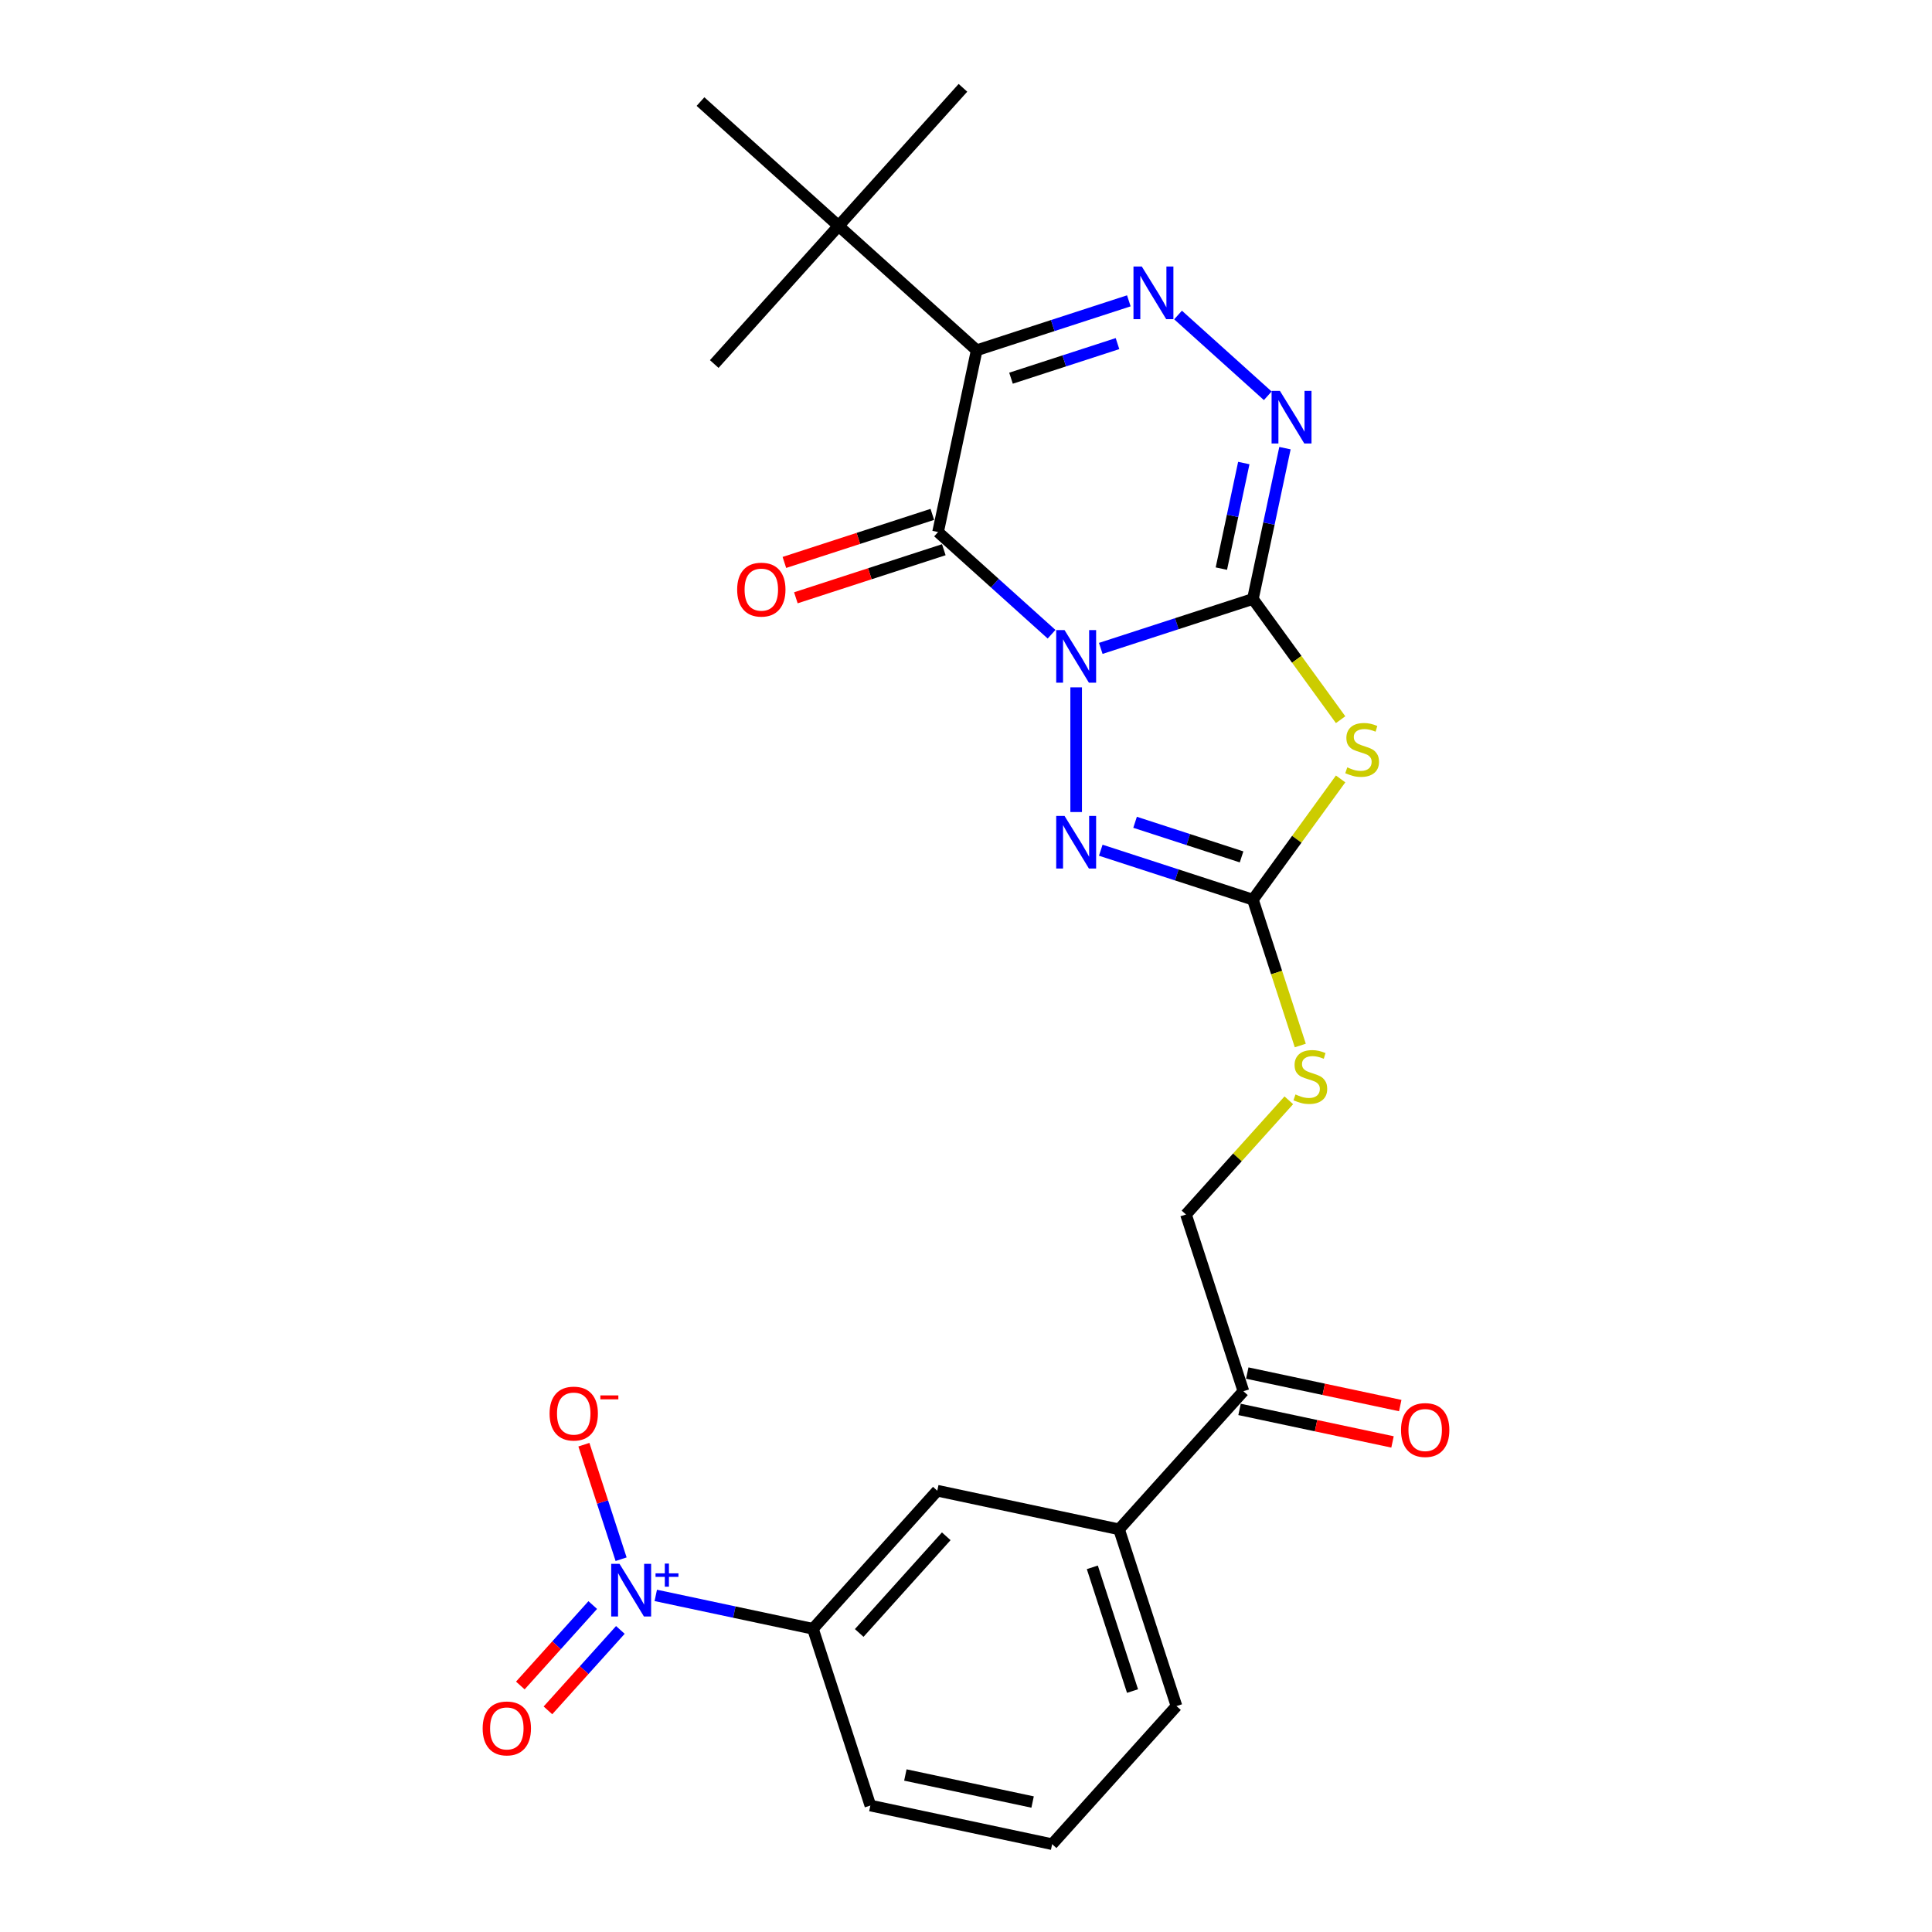 <?xml version='1.0' encoding='iso-8859-1'?>
<svg version='1.1' baseProfile='full'
              xmlns='http://www.w3.org/2000/svg'
                      xmlns:rdkit='http://www.rdkit.org/xml'
                      xmlns:xlink='http://www.w3.org/1999/xlink'
                  xml:space='preserve'
width='1000px' height='1000px' viewBox='0 0 1000 1000'>
<!-- END OF HEADER -->
<rect style='opacity:1.0;fill:#FFFFFF;stroke:none' width='1000' height='1000' x='0' y='0'> </rect>
<path class='bond-0' d='M 569.757,335.609 L 609.129,322.816' style='fill:none;fill-rule:evenodd;stroke:#0000FF;stroke-width:6px;stroke-linecap:butt;stroke-linejoin:miter;stroke-opacity:1' />
<path class='bond-0' d='M 609.129,322.816 L 648.502,310.024' style='fill:none;fill-rule:evenodd;stroke:#000000;stroke-width:6px;stroke-linecap:butt;stroke-linejoin:miter;stroke-opacity:1' />
<path class='bond-1' d='M 544.286,328.28 L 514.913,301.833' style='fill:none;fill-rule:evenodd;stroke:#0000FF;stroke-width:6px;stroke-linecap:butt;stroke-linejoin:miter;stroke-opacity:1' />
<path class='bond-1' d='M 514.913,301.833 L 485.54,275.385' style='fill:none;fill-rule:evenodd;stroke:#000000;stroke-width:6px;stroke-linecap:butt;stroke-linejoin:miter;stroke-opacity:1' />
<path class='bond-5' d='M 557.021,355.772 L 557.021,420.311' style='fill:none;fill-rule:evenodd;stroke:#0000FF;stroke-width:6px;stroke-linecap:butt;stroke-linejoin:miter;stroke-opacity:1' />
<path class='bond-3' d='M 648.502,310.024 L 671.201,341.267' style='fill:none;fill-rule:evenodd;stroke:#000000;stroke-width:6px;stroke-linecap:butt;stroke-linejoin:miter;stroke-opacity:1' />
<path class='bond-3' d='M 671.201,341.267 L 693.901,372.51' style='fill:none;fill-rule:evenodd;stroke:#CCCC00;stroke-width:6px;stroke-linecap:butt;stroke-linejoin:miter;stroke-opacity:1' />
<path class='bond-6' d='M 648.502,310.024 L 656.798,270.993' style='fill:none;fill-rule:evenodd;stroke:#000000;stroke-width:6px;stroke-linecap:butt;stroke-linejoin:miter;stroke-opacity:1' />
<path class='bond-6' d='M 656.798,270.993 L 665.094,231.962' style='fill:none;fill-rule:evenodd;stroke:#0000FF;stroke-width:6px;stroke-linecap:butt;stroke-linejoin:miter;stroke-opacity:1' />
<path class='bond-6' d='M 632.173,294.315 L 637.981,266.993' style='fill:none;fill-rule:evenodd;stroke:#000000;stroke-width:6px;stroke-linecap:butt;stroke-linejoin:miter;stroke-opacity:1' />
<path class='bond-6' d='M 637.981,266.993 L 643.788,239.672' style='fill:none;fill-rule:evenodd;stroke:#0000FF;stroke-width:6px;stroke-linecap:butt;stroke-linejoin:miter;stroke-opacity:1' />
<path class='bond-2' d='M 485.54,275.385 L 505.538,181.299' style='fill:none;fill-rule:evenodd;stroke:#000000;stroke-width:6px;stroke-linecap:butt;stroke-linejoin:miter;stroke-opacity:1' />
<path class='bond-12' d='M 482.567,266.237 L 444.282,278.677' style='fill:none;fill-rule:evenodd;stroke:#000000;stroke-width:6px;stroke-linecap:butt;stroke-linejoin:miter;stroke-opacity:1' />
<path class='bond-12' d='M 444.282,278.677 L 405.996,291.116' style='fill:none;fill-rule:evenodd;stroke:#FF0000;stroke-width:6px;stroke-linecap:butt;stroke-linejoin:miter;stroke-opacity:1' />
<path class='bond-12' d='M 488.512,284.533 L 450.226,296.973' style='fill:none;fill-rule:evenodd;stroke:#000000;stroke-width:6px;stroke-linecap:butt;stroke-linejoin:miter;stroke-opacity:1' />
<path class='bond-12' d='M 450.226,296.973 L 411.941,309.412' style='fill:none;fill-rule:evenodd;stroke:#FF0000;stroke-width:6px;stroke-linecap:butt;stroke-linejoin:miter;stroke-opacity:1' />
<path class='bond-4' d='M 505.538,181.299 L 544.911,168.506' style='fill:none;fill-rule:evenodd;stroke:#000000;stroke-width:6px;stroke-linecap:butt;stroke-linejoin:miter;stroke-opacity:1' />
<path class='bond-4' d='M 544.911,168.506 L 584.283,155.713' style='fill:none;fill-rule:evenodd;stroke:#0000FF;stroke-width:6px;stroke-linecap:butt;stroke-linejoin:miter;stroke-opacity:1' />
<path class='bond-4' d='M 523.295,195.757 L 550.855,186.802' style='fill:none;fill-rule:evenodd;stroke:#000000;stroke-width:6px;stroke-linecap:butt;stroke-linejoin:miter;stroke-opacity:1' />
<path class='bond-4' d='M 550.855,186.802 L 578.416,177.847' style='fill:none;fill-rule:evenodd;stroke:#0000FF;stroke-width:6px;stroke-linecap:butt;stroke-linejoin:miter;stroke-opacity:1' />
<path class='bond-10' d='M 505.538,181.299 L 434.056,116.936' style='fill:none;fill-rule:evenodd;stroke:#000000;stroke-width:6px;stroke-linecap:butt;stroke-linejoin:miter;stroke-opacity:1' />
<path class='bond-26' d='M 693.901,403.172 L 671.201,434.416' style='fill:none;fill-rule:evenodd;stroke:#CCCC00;stroke-width:6px;stroke-linecap:butt;stroke-linejoin:miter;stroke-opacity:1' />
<path class='bond-26' d='M 671.201,434.416 L 648.502,465.659' style='fill:none;fill-rule:evenodd;stroke:#000000;stroke-width:6px;stroke-linecap:butt;stroke-linejoin:miter;stroke-opacity:1' />
<path class='bond-27' d='M 609.754,163.042 L 656.193,204.856' style='fill:none;fill-rule:evenodd;stroke:#0000FF;stroke-width:6px;stroke-linecap:butt;stroke-linejoin:miter;stroke-opacity:1' />
<path class='bond-7' d='M 569.757,440.073 L 609.129,452.866' style='fill:none;fill-rule:evenodd;stroke:#0000FF;stroke-width:6px;stroke-linecap:butt;stroke-linejoin:miter;stroke-opacity:1' />
<path class='bond-7' d='M 609.129,452.866 L 648.502,465.659' style='fill:none;fill-rule:evenodd;stroke:#000000;stroke-width:6px;stroke-linecap:butt;stroke-linejoin:miter;stroke-opacity:1' />
<path class='bond-7' d='M 587.513,425.615 L 615.074,434.57' style='fill:none;fill-rule:evenodd;stroke:#0000FF;stroke-width:6px;stroke-linecap:butt;stroke-linejoin:miter;stroke-opacity:1' />
<path class='bond-7' d='M 615.074,434.57 L 642.635,443.525' style='fill:none;fill-rule:evenodd;stroke:#000000;stroke-width:6px;stroke-linecap:butt;stroke-linejoin:miter;stroke-opacity:1' />
<path class='bond-13' d='M 648.502,465.659 L 660.766,503.406' style='fill:none;fill-rule:evenodd;stroke:#000000;stroke-width:6px;stroke-linecap:butt;stroke-linejoin:miter;stroke-opacity:1' />
<path class='bond-13' d='M 660.766,503.406 L 673.031,541.153' style='fill:none;fill-rule:evenodd;stroke:#CCCC00;stroke-width:6px;stroke-linecap:butt;stroke-linejoin:miter;stroke-opacity:1' />
<path class='bond-8' d='M 339.425,825.775 L 380.1,834.421' style='fill:none;fill-rule:evenodd;stroke:#0000FF;stroke-width:6px;stroke-linecap:butt;stroke-linejoin:miter;stroke-opacity:1' />
<path class='bond-8' d='M 380.1,834.421 L 420.776,843.066' style='fill:none;fill-rule:evenodd;stroke:#000000;stroke-width:6px;stroke-linecap:butt;stroke-linejoin:miter;stroke-opacity:1' />
<path class='bond-15' d='M 321.483,807.043 L 311.853,777.406' style='fill:none;fill-rule:evenodd;stroke:#0000FF;stroke-width:6px;stroke-linecap:butt;stroke-linejoin:miter;stroke-opacity:1' />
<path class='bond-15' d='M 311.853,777.406 L 302.223,747.768' style='fill:none;fill-rule:evenodd;stroke:#FF0000;stroke-width:6px;stroke-linecap:butt;stroke-linejoin:miter;stroke-opacity:1' />
<path class='bond-17' d='M 306.806,830.776 L 288.062,851.593' style='fill:none;fill-rule:evenodd;stroke:#0000FF;stroke-width:6px;stroke-linecap:butt;stroke-linejoin:miter;stroke-opacity:1' />
<path class='bond-17' d='M 288.062,851.593 L 269.318,872.41' style='fill:none;fill-rule:evenodd;stroke:#FF0000;stroke-width:6px;stroke-linecap:butt;stroke-linejoin:miter;stroke-opacity:1' />
<path class='bond-17' d='M 321.102,843.648 L 302.358,864.465' style='fill:none;fill-rule:evenodd;stroke:#0000FF;stroke-width:6px;stroke-linecap:butt;stroke-linejoin:miter;stroke-opacity:1' />
<path class='bond-17' d='M 302.358,864.465 L 283.614,885.283' style='fill:none;fill-rule:evenodd;stroke:#FF0000;stroke-width:6px;stroke-linecap:butt;stroke-linejoin:miter;stroke-opacity:1' />
<path class='bond-9' d='M 420.776,843.066 L 485.138,771.585' style='fill:none;fill-rule:evenodd;stroke:#000000;stroke-width:6px;stroke-linecap:butt;stroke-linejoin:miter;stroke-opacity:1' />
<path class='bond-9' d='M 444.726,845.217 L 489.78,795.179' style='fill:none;fill-rule:evenodd;stroke:#000000;stroke-width:6px;stroke-linecap:butt;stroke-linejoin:miter;stroke-opacity:1' />
<path class='bond-28' d='M 420.776,843.066 L 450.499,934.547' style='fill:none;fill-rule:evenodd;stroke:#000000;stroke-width:6px;stroke-linecap:butt;stroke-linejoin:miter;stroke-opacity:1' />
<path class='bond-23' d='M 434.056,116.936 L 498.419,45.455' style='fill:none;fill-rule:evenodd;stroke:#000000;stroke-width:6px;stroke-linecap:butt;stroke-linejoin:miter;stroke-opacity:1' />
<path class='bond-24' d='M 434.056,116.936 L 369.694,188.418' style='fill:none;fill-rule:evenodd;stroke:#000000;stroke-width:6px;stroke-linecap:butt;stroke-linejoin:miter;stroke-opacity:1' />
<path class='bond-25' d='M 434.056,116.936 L 362.575,52.574' style='fill:none;fill-rule:evenodd;stroke:#000000;stroke-width:6px;stroke-linecap:butt;stroke-linejoin:miter;stroke-opacity:1' />
<path class='bond-11' d='M 485.138,771.585 L 579.224,791.583' style='fill:none;fill-rule:evenodd;stroke:#000000;stroke-width:6px;stroke-linecap:butt;stroke-linejoin:miter;stroke-opacity:1' />
<path class='bond-18' d='M 667.087,569.51 L 640.475,599.066' style='fill:none;fill-rule:evenodd;stroke:#CCCC00;stroke-width:6px;stroke-linecap:butt;stroke-linejoin:miter;stroke-opacity:1' />
<path class='bond-18' d='M 640.475,599.066 L 613.863,628.621' style='fill:none;fill-rule:evenodd;stroke:#000000;stroke-width:6px;stroke-linecap:butt;stroke-linejoin:miter;stroke-opacity:1' />
<path class='bond-14' d='M 579.224,791.583 L 643.587,720.102' style='fill:none;fill-rule:evenodd;stroke:#000000;stroke-width:6px;stroke-linecap:butt;stroke-linejoin:miter;stroke-opacity:1' />
<path class='bond-21' d='M 579.224,791.583 L 608.948,883.064' style='fill:none;fill-rule:evenodd;stroke:#000000;stroke-width:6px;stroke-linecap:butt;stroke-linejoin:miter;stroke-opacity:1' />
<path class='bond-21' d='M 565.387,811.25 L 586.193,875.286' style='fill:none;fill-rule:evenodd;stroke:#000000;stroke-width:6px;stroke-linecap:butt;stroke-linejoin:miter;stroke-opacity:1' />
<path class='bond-16' d='M 643.587,720.102 L 613.863,628.621' style='fill:none;fill-rule:evenodd;stroke:#000000;stroke-width:6px;stroke-linecap:butt;stroke-linejoin:miter;stroke-opacity:1' />
<path class='bond-19' d='M 641.587,729.51 L 681.175,737.925' style='fill:none;fill-rule:evenodd;stroke:#000000;stroke-width:6px;stroke-linecap:butt;stroke-linejoin:miter;stroke-opacity:1' />
<path class='bond-19' d='M 681.175,737.925 L 720.764,746.34' style='fill:none;fill-rule:evenodd;stroke:#FF0000;stroke-width:6px;stroke-linecap:butt;stroke-linejoin:miter;stroke-opacity:1' />
<path class='bond-19' d='M 645.587,710.693 L 685.175,719.108' style='fill:none;fill-rule:evenodd;stroke:#000000;stroke-width:6px;stroke-linecap:butt;stroke-linejoin:miter;stroke-opacity:1' />
<path class='bond-19' d='M 685.175,719.108 L 724.764,727.523' style='fill:none;fill-rule:evenodd;stroke:#FF0000;stroke-width:6px;stroke-linecap:butt;stroke-linejoin:miter;stroke-opacity:1' />
<path class='bond-20' d='M 450.499,934.547 L 544.586,954.545' style='fill:none;fill-rule:evenodd;stroke:#000000;stroke-width:6px;stroke-linecap:butt;stroke-linejoin:miter;stroke-opacity:1' />
<path class='bond-20' d='M 468.612,918.729 L 534.472,932.728' style='fill:none;fill-rule:evenodd;stroke:#000000;stroke-width:6px;stroke-linecap:butt;stroke-linejoin:miter;stroke-opacity:1' />
<path class='bond-22' d='M 608.948,883.064 L 544.586,954.545' style='fill:none;fill-rule:evenodd;stroke:#000000;stroke-width:6px;stroke-linecap:butt;stroke-linejoin:miter;stroke-opacity:1' />
<path  class='atom-0' d='M 551 326.127
L 559.926 340.555
Q 560.811 341.979, 562.235 344.557
Q 563.658 347.135, 563.735 347.288
L 563.735 326.127
L 567.352 326.127
L 567.352 353.368
L 563.62 353.368
L 554.039 337.593
Q 552.924 335.746, 551.731 333.63
Q 550.577 331.514, 550.23 330.86
L 550.23 353.368
L 546.691 353.368
L 546.691 326.127
L 551 326.127
' fill='#0000FF'/>
<path  class='atom-4' d='M 697.345 397.191
Q 697.652 397.306, 698.922 397.845
Q 700.192 398.384, 701.577 398.73
Q 703 399.038, 704.386 399.038
Q 706.963 399.038, 708.464 397.806
Q 709.964 396.537, 709.964 394.344
Q 709.964 392.843, 709.195 391.92
Q 708.464 390.996, 707.31 390.496
Q 706.155 389.996, 704.232 389.419
Q 701.808 388.688, 700.346 387.995
Q 698.922 387.303, 697.883 385.841
Q 696.883 384.379, 696.883 381.916
Q 696.883 378.492, 699.191 376.376
Q 701.538 374.26, 706.155 374.26
Q 709.31 374.26, 712.889 375.76
L 712.004 378.723
Q 708.733 377.376, 706.271 377.376
Q 703.616 377.376, 702.154 378.492
Q 700.692 379.569, 700.73 381.454
Q 700.73 382.917, 701.461 383.801
Q 702.231 384.686, 703.308 385.187
Q 704.424 385.687, 706.271 386.264
Q 708.733 387.033, 710.195 387.803
Q 711.657 388.572, 712.696 390.15
Q 713.773 391.689, 713.773 394.344
Q 713.773 398.114, 711.234 400.153
Q 708.733 402.154, 704.539 402.154
Q 702.115 402.154, 700.269 401.616
Q 698.46 401.115, 696.306 400.23
L 697.345 397.191
' fill='#CCCC00'/>
<path  class='atom-5' d='M 590.997 137.955
L 599.923 152.383
Q 600.808 153.806, 602.232 156.384
Q 603.656 158.962, 603.732 159.116
L 603.732 137.955
L 607.349 137.955
L 607.349 165.195
L 603.617 165.195
L 594.037 149.42
Q 592.921 147.573, 591.728 145.457
Q 590.574 143.341, 590.228 142.687
L 590.228 165.195
L 586.688 165.195
L 586.688 137.955
L 590.997 137.955
' fill='#0000FF'/>
<path  class='atom-6' d='M 551 422.315
L 559.926 436.743
Q 560.811 438.167, 562.235 440.745
Q 563.658 443.323, 563.735 443.477
L 563.735 422.315
L 567.352 422.315
L 567.352 449.556
L 563.62 449.556
L 554.039 433.781
Q 552.924 431.934, 551.731 429.818
Q 550.577 427.702, 550.23 427.048
L 550.23 449.556
L 546.691 449.556
L 546.691 422.315
L 551 422.315
' fill='#0000FF'/>
<path  class='atom-7' d='M 662.479 202.317
L 671.405 216.745
Q 672.29 218.169, 673.714 220.747
Q 675.137 223.325, 675.214 223.479
L 675.214 202.317
L 678.831 202.317
L 678.831 229.558
L 675.099 229.558
L 665.518 213.783
Q 664.403 211.936, 663.21 209.82
Q 662.056 207.704, 661.709 207.05
L 661.709 229.558
L 658.17 229.558
L 658.17 202.317
L 662.479 202.317
' fill='#0000FF'/>
<path  class='atom-9' d='M 320.668 809.448
L 329.594 823.876
Q 330.479 825.299, 331.903 827.877
Q 333.326 830.455, 333.403 830.609
L 333.403 809.448
L 337.02 809.448
L 337.02 836.688
L 333.288 836.688
L 323.708 820.913
Q 322.592 819.066, 321.399 816.95
Q 320.245 814.834, 319.899 814.18
L 319.899 836.688
L 316.359 836.688
L 316.359 809.448
L 320.668 809.448
' fill='#0000FF'/>
<path  class='atom-9' d='M 339.306 814.358
L 344.105 814.358
L 344.105 809.304
L 346.238 809.304
L 346.238 814.358
L 351.164 814.358
L 351.164 816.186
L 346.238 816.186
L 346.238 821.265
L 344.105 821.265
L 344.105 816.186
L 339.306 816.186
L 339.306 814.358
' fill='#0000FF'/>
<path  class='atom-13' d='M 381.555 305.186
Q 381.555 298.645, 384.787 294.99
Q 388.019 291.335, 394.059 291.335
Q 400.1 291.335, 403.332 294.99
Q 406.564 298.645, 406.564 305.186
Q 406.564 311.803, 403.293 315.574
Q 400.023 319.306, 394.059 319.306
Q 388.057 319.306, 384.787 315.574
Q 381.555 311.842, 381.555 305.186
M 394.059 316.228
Q 398.215 316.228, 400.446 313.458
Q 402.716 310.649, 402.716 305.186
Q 402.716 299.838, 400.446 297.144
Q 398.215 294.413, 394.059 294.413
Q 389.904 294.413, 387.634 297.106
Q 385.402 299.799, 385.402 305.186
Q 385.402 310.688, 387.634 313.458
Q 389.904 316.228, 394.059 316.228
' fill='#FF0000'/>
<path  class='atom-14' d='M 670.53 566.489
Q 670.838 566.604, 672.108 567.143
Q 673.378 567.682, 674.763 568.028
Q 676.186 568.336, 677.571 568.336
Q 680.149 568.336, 681.65 567.105
Q 683.15 565.835, 683.15 563.642
Q 683.15 562.141, 682.381 561.218
Q 681.65 560.295, 680.495 559.794
Q 679.341 559.294, 677.417 558.717
Q 674.993 557.986, 673.531 557.293
Q 672.108 556.601, 671.069 555.139
Q 670.069 553.677, 670.069 551.214
Q 670.069 547.79, 672.377 545.674
Q 674.724 543.558, 679.341 543.558
Q 682.496 543.558, 686.074 545.058
L 685.189 548.021
Q 681.919 546.674, 679.457 546.674
Q 676.802 546.674, 675.34 547.79
Q 673.878 548.867, 673.916 550.753
Q 673.916 552.215, 674.647 553.1
Q 675.417 553.985, 676.494 554.485
Q 677.61 554.985, 679.457 555.562
Q 681.919 556.332, 683.381 557.101
Q 684.843 557.871, 685.882 559.448
Q 686.959 560.987, 686.959 563.642
Q 686.959 567.412, 684.42 569.452
Q 681.919 571.452, 677.725 571.452
Q 675.301 571.452, 673.454 570.914
Q 671.646 570.414, 669.492 569.529
L 670.53 566.489
' fill='#CCCC00'/>
<path  class='atom-16' d='M 284.461 731.664
Q 284.461 725.124, 287.693 721.468
Q 290.925 717.813, 296.966 717.813
Q 303.006 717.813, 306.238 721.468
Q 309.47 725.124, 309.47 731.664
Q 309.47 738.282, 306.2 742.053
Q 302.929 745.785, 296.966 745.785
Q 290.964 745.785, 287.693 742.053
Q 284.461 738.321, 284.461 731.664
M 296.966 742.707
Q 301.121 742.707, 303.353 739.937
Q 305.623 737.128, 305.623 731.664
Q 305.623 726.316, 303.353 723.623
Q 301.121 720.891, 296.966 720.891
Q 292.81 720.891, 290.54 723.585
Q 288.309 726.278, 288.309 731.664
Q 288.309 737.166, 290.54 739.937
Q 292.81 742.707, 296.966 742.707
' fill='#FF0000'/>
<path  class='atom-16' d='M 310.74 722.26
L 320.059 722.26
L 320.059 724.291
L 310.74 724.291
L 310.74 722.26
' fill='#FF0000'/>
<path  class='atom-18' d='M 249.823 894.626
Q 249.823 888.086, 253.055 884.431
Q 256.286 880.775, 262.327 880.775
Q 268.368 880.775, 271.6 884.431
Q 274.832 888.086, 274.832 894.626
Q 274.832 901.244, 271.561 905.015
Q 268.291 908.747, 262.327 908.747
Q 256.325 908.747, 253.055 905.015
Q 249.823 901.283, 249.823 894.626
M 262.327 905.669
Q 266.482 905.669, 268.714 902.899
Q 270.984 900.09, 270.984 894.626
Q 270.984 889.278, 268.714 886.585
Q 266.482 883.853, 262.327 883.853
Q 258.172 883.853, 255.902 886.547
Q 253.67 889.24, 253.67 894.626
Q 253.67 900.128, 255.902 902.899
Q 258.172 905.669, 262.327 905.669
' fill='#FF0000'/>
<path  class='atom-20' d='M 725.168 740.177
Q 725.168 733.636, 728.4 729.981
Q 731.632 726.326, 737.673 726.326
Q 743.714 726.326, 746.945 729.981
Q 750.177 733.636, 750.177 740.177
Q 750.177 746.795, 746.907 750.566
Q 743.637 754.298, 737.673 754.298
Q 731.671 754.298, 728.4 750.566
Q 725.168 746.833, 725.168 740.177
M 737.673 751.22
Q 741.828 751.22, 744.06 748.449
Q 746.33 745.641, 746.33 740.177
Q 746.33 734.829, 744.06 732.136
Q 741.828 729.404, 737.673 729.404
Q 733.518 729.404, 731.248 732.097
Q 729.016 734.791, 729.016 740.177
Q 729.016 745.679, 731.248 748.449
Q 733.518 751.22, 737.673 751.22
' fill='#FF0000'/>
</svg>
